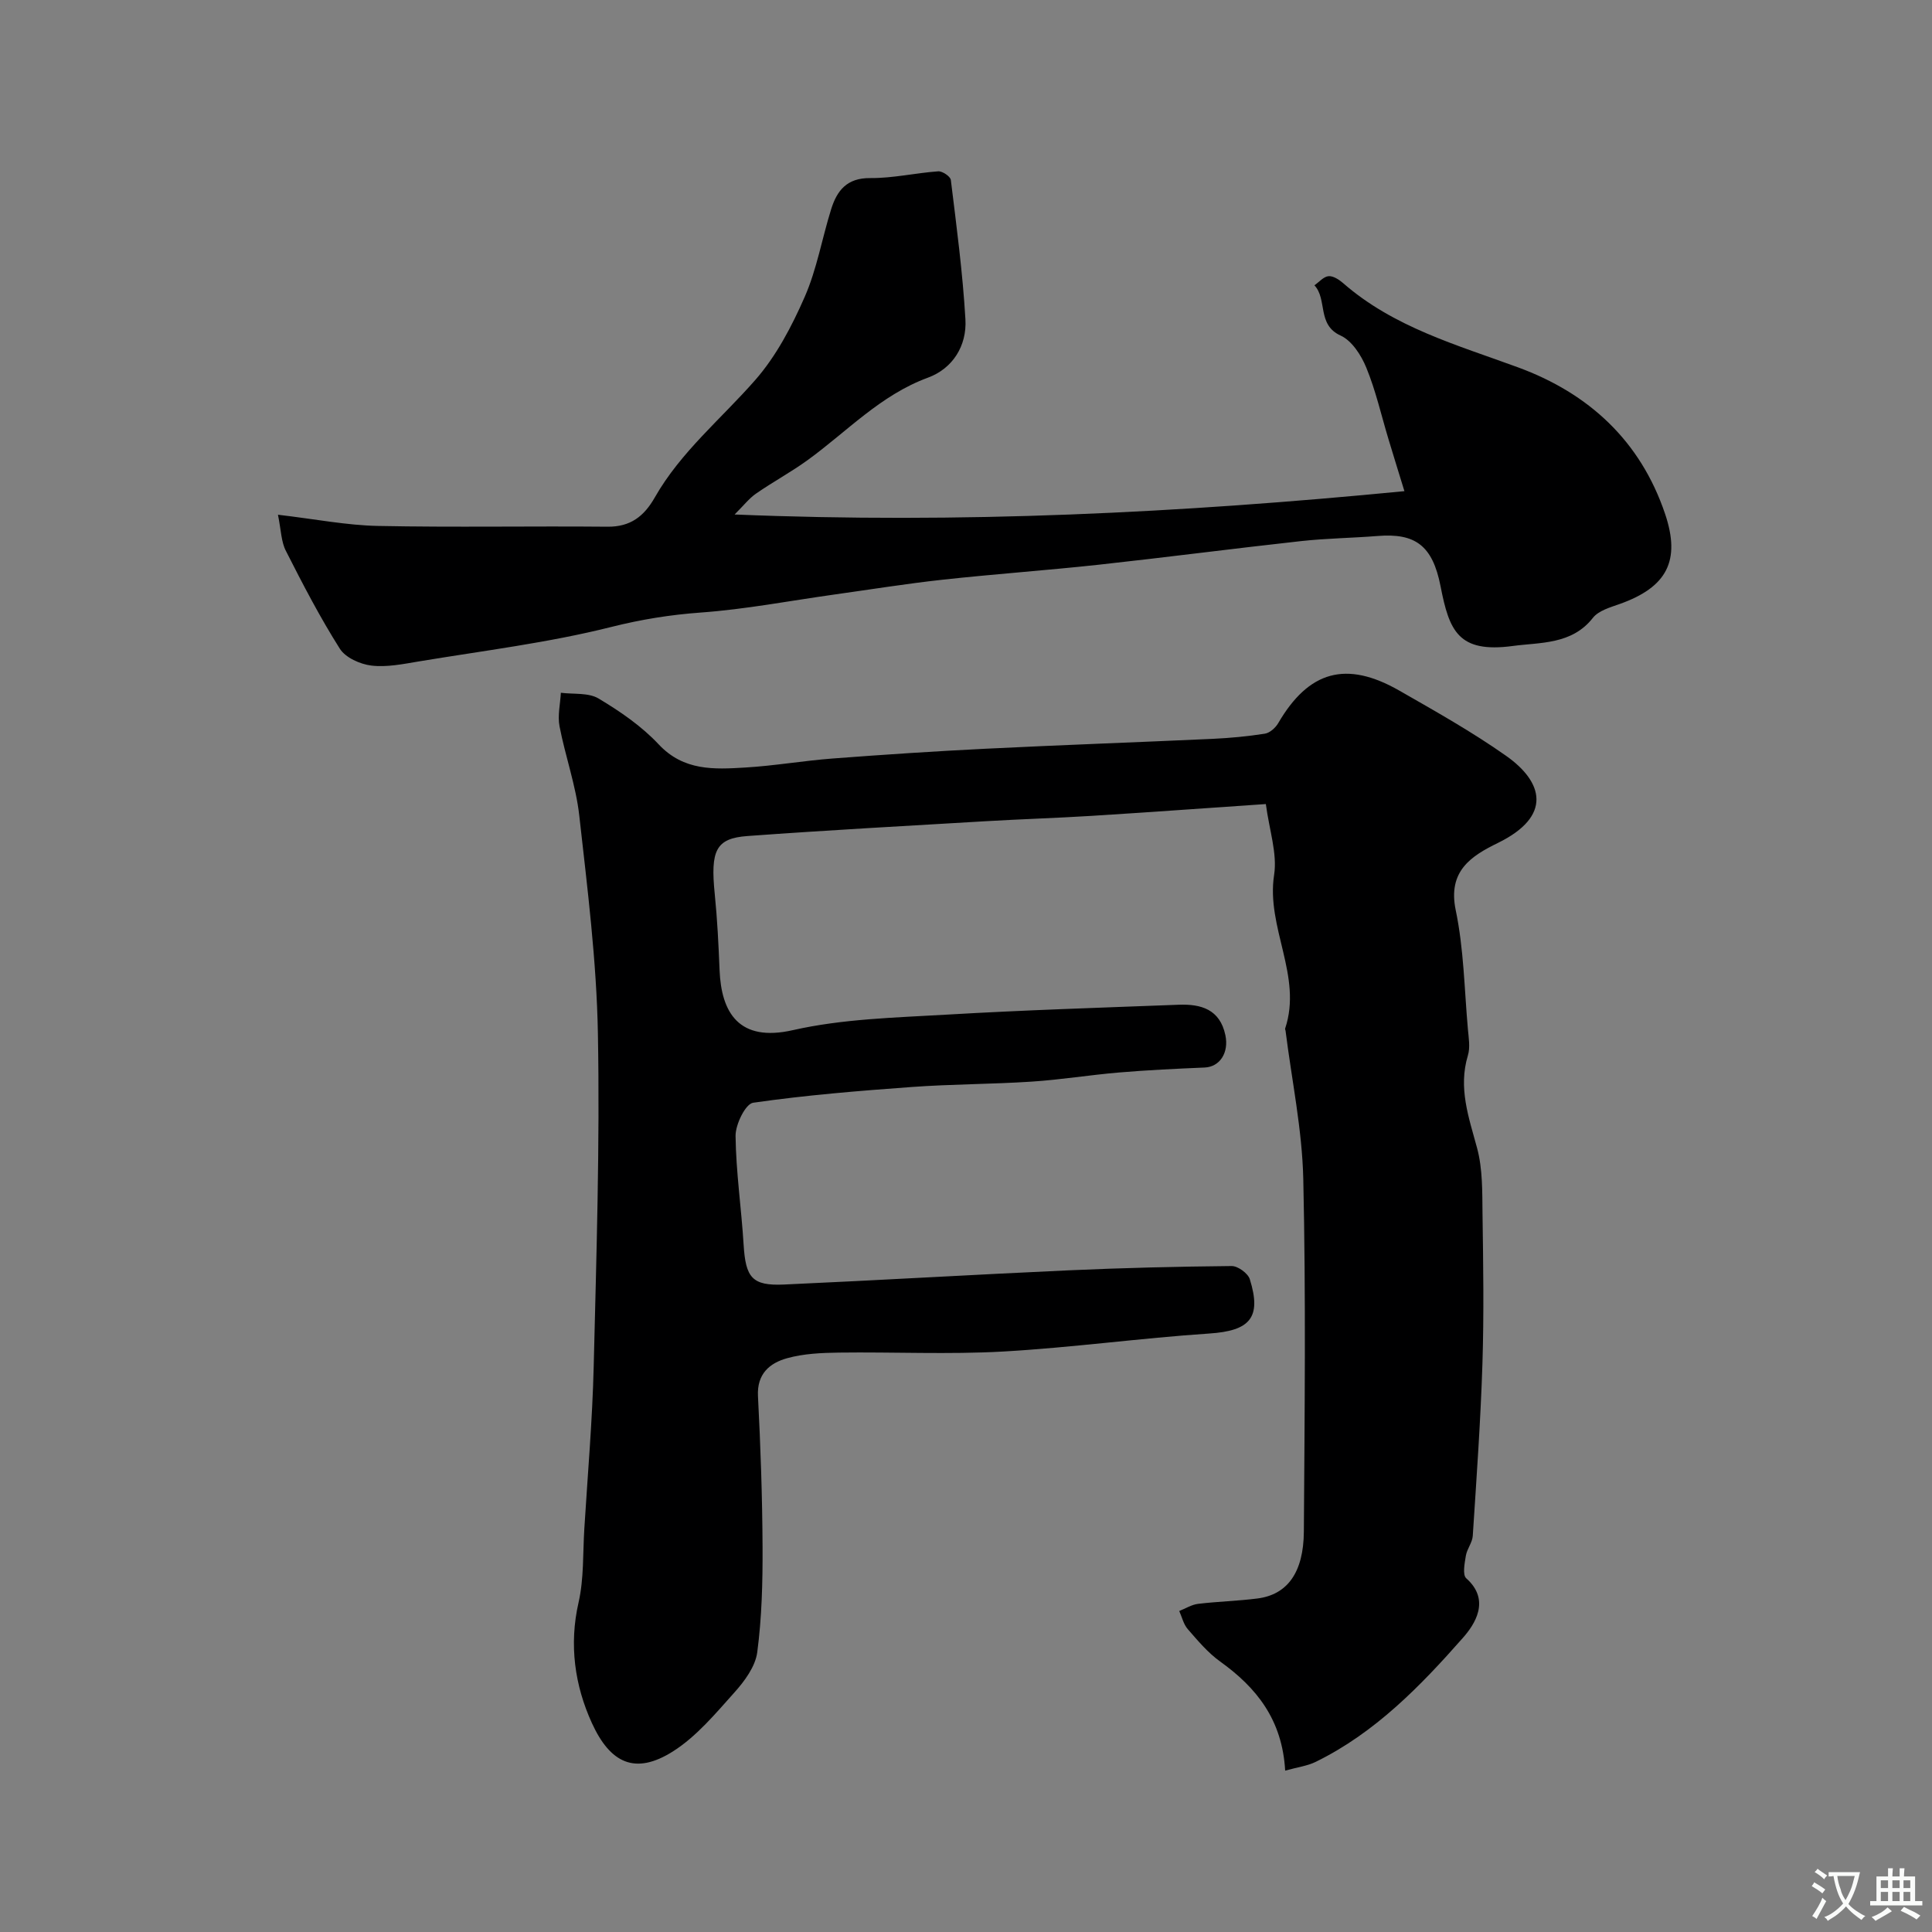 <svg enable-background="new 0 0 400 400" viewBox="0 0 400 400" xmlns="http://www.w3.org/2000/svg"><rect x="0" y="0" width="400" height="400" fill="#808080" stroke="none"/><path d="m266.08 366.59c-.6-10.59-5.96-17.2-13.46-22.59-2.54-1.82-4.63-4.32-6.7-6.7-.88-1-1.2-2.49-1.77-3.76 1.3-.51 2.56-1.32 3.9-1.48 4.08-.49 8.21-.59 12.28-1.11 6.18-.79 9.56-5.33 9.62-13.87.16-24.33.43-48.67-.12-72.98-.23-10.25-2.39-20.46-3.67-30.69-.02-.16-.13-.34-.08-.48 3.62-10.86-3.97-20.9-2.29-31.78.69-4.45-1-9.27-1.71-14.68-12.48.85-24.31 1.71-36.15 2.45-7.26.45-14.54.67-21.8 1.1-16.46.97-32.93 1.87-49.37 3.07-6.58.48-7.69 2.99-6.78 12 .53 5.24.79 10.52 1 15.79.36 8.73 3.96 14.95 15.18 12.4 10.32-2.34 21.17-2.59 31.82-3.21 16.01-.94 32.06-1.44 48.09-2.05 4.6-.17 8.5.95 9.63 6.29.77 3.64-1.15 6.58-4.3 6.71-5.92.25-11.85.53-17.75 1.03-6.04.51-12.04 1.5-18.09 1.89-8.25.54-16.55.51-24.79 1.11-10.97.8-21.96 1.69-32.84 3.26-1.58.23-3.66 4.49-3.64 6.86.09 7.52 1.21 15.03 1.67 22.56.42 6.79 1.75 8.51 8.33 8.22 19.64-.88 39.27-2.05 58.91-2.94 11.26-.51 22.53-.78 33.8-.89 1.29-.01 3.37 1.5 3.76 2.73 2.5 8-.01 10.68-8.38 11.24-14.26.95-28.45 2.92-42.71 3.73-11.3.63-22.66.07-33.99.22-3.6.05-7.31.21-10.74 1.17-3.59 1-6.25 3.23-6.01 7.85.54 10.41.9 20.85.95 31.27.03 7.26-.15 14.57-1.1 21.75-.39 2.96-2.63 5.99-4.74 8.34-3.92 4.38-7.85 9.11-12.73 12.2-7.84 4.95-12.98 2.41-16.77-5.89-3.54-7.76-4.76-16.2-2.75-24.98 1.12-4.92.87-10.17 1.19-15.27.69-11.2 1.67-22.39 1.94-33.6.56-22.95 1.29-45.91.87-68.85-.27-15.09-2.18-30.17-3.86-45.19-.7-6.24-2.9-12.29-4.09-18.49-.42-2.21.16-4.61.28-6.92 2.64.34 5.72-.06 7.81 1.19 4.46 2.67 8.91 5.72 12.44 9.49 5.19 5.55 11.51 5.18 17.91 4.8 6.05-.36 12.06-1.41 18.11-1.87 10.52-.8 21.06-1.5 31.6-2.02 15.69-.78 31.4-1.33 47.1-2.05 3.61-.17 7.22-.51 10.79-1.07 1.02-.16 2.19-1.21 2.75-2.16 6.32-10.85 14.07-13.06 25.1-6.75 7.49 4.29 15.06 8.54 22.11 13.51 7.66 5.4 9.62 12.47-1.71 18.02-5.5 2.69-10.43 5.79-8.74 13.92 1.68 8.03 1.79 16.39 2.52 24.61.16 1.82.51 3.8 0 5.47-2.03 6.72.18 12.8 1.9 19.16 1.18 4.36 1.07 9.13 1.13 13.72.15 10.33.31 20.67-.02 30.99-.38 11.88-1.23 23.74-2 35.6-.09 1.39-1.2 2.7-1.43 4.11-.26 1.56-.72 3.96.08 4.67 5.13 4.55 1.72 9.6-.71 12.35-8.81 10-18.19 19.65-30.45 25.65-1.69.84-3.67 1.08-6.33 1.82z" fill="#000001"/><path d="m57.55 106.57c7.71.9 14.2 2.19 20.71 2.32 15.83.32 31.67.01 47.5.16 4.78.05 7.59-2.16 9.82-6.08 5.38-9.44 13.79-16.29 20.82-24.33 4.32-4.94 7.54-11.09 10.2-17.16 2.52-5.74 3.59-12.12 5.48-18.16 1.2-3.85 3.25-6.5 8.08-6.45 4.69.04 9.38-1.06 14.09-1.4.86-.06 2.52 1.06 2.61 1.79 1.18 9.6 2.46 19.22 3.02 28.86.32 5.46-2.62 10.18-7.76 12.07-9.86 3.62-16.78 11.19-24.95 17.1-3.43 2.48-7.18 4.5-10.65 6.91-1.44 1-2.55 2.46-4.43 4.32 46.79 1.93 92.16-.31 138.68-4.83-1.19-3.88-2.27-7.34-3.31-10.8-1.49-4.94-2.63-10.02-4.58-14.77-1.05-2.57-2.99-5.59-5.33-6.65-4.93-2.24-2.69-7.48-5.41-10.4.96-.67 1.89-1.79 2.91-1.89.96-.09 2.19.71 3.02 1.43 10.48 9.16 23.55 12.79 36.23 17.45 14.65 5.38 25.34 15.22 30.44 30.34 3.27 9.71.37 15.17-9.37 18.64-1.98.7-4.4 1.38-5.58 2.88-4.35 5.57-10.94 5.06-16.56 5.82-11.34 1.53-13.18-3.15-14.98-12.37-1.66-8.5-5.3-11.02-13.02-10.4-5.26.42-10.55.48-15.78 1.05-14 1.54-27.98 3.37-41.98 4.9-10.78 1.17-21.61 1.93-32.38 3.11-7.47.82-14.9 2.02-22.35 3.06-9.21 1.29-18.39 3.06-27.65 3.73-6.33.46-12.3 1.42-18.51 2.98-13.08 3.29-26.58 4.93-39.92 7.15-3.23.54-6.59 1.23-9.77.85-2.33-.28-5.36-1.64-6.53-3.49-4.1-6.48-7.66-13.33-11.13-20.18-1.02-1.9-1.02-4.31-1.68-7.56z" fill="#000001"/><g fill="#fafbfa"><path d="m377.9 391.2c-.2.3-.4.5-.6.8-.7-.6-1.4-1-2.2-1.5.2-.3.4-.5.5-.8.6.4 1.4.8 2.3 1.5zm-1.8 6.1c-.2-.2-.5-.4-.9-.6.4-.6.8-1.2 1.2-1.9s.7-1.3.9-1.9c.3.3.5.5.8.7-.7 1.3-1.4 2.6-2 3.7zm2.2-9c-.3.3-.5.5-.6.8-.6-.6-1.3-1.1-2-1.5.3-.3.5-.5.6-.7.6.5 1.3.9 2 1.4zm.3.2v-.9h2 4.5c-.3 1.3-.6 2.5-1 3.6s-.9 2.1-1.4 3c.4.5 1 1 1.6 1.4s1.2.8 1.9 1.1c-.3.2-.5.4-.8.8-.4-.3-1-.7-1.6-1.2s-1.2-1.1-1.6-1.6c-.5.6-1.1 1.1-1.7 1.6s-1.4.9-2.1 1.4c-.1-.3-.3-.5-.7-.8.6-.2 1.2-.5 1.9-1s1.4-1.1 2-1.8c-.5-.8-.9-1.6-1.2-2.5s-.6-2-.8-3.2c-.4.1-.7.1-1 .1zm2.5 2.7c.2 1 .7 1.7 1 2.2.3-.5.6-1.1 1-2s.6-1.9.9-3h-3.2-.4c.1.9.3 1.8.7 2.8z"/><path d="m396.5 388.5v1.5 3.6h1.5v.9c-.4 0-1 0-1.7 0h-7.9c-.5 0-.9 0-1.2 0v-.9h1.3v-3.5c0-.7 0-1.2 0-1.6h2.4c0-.8 0-1.4 0-1.7h1c0 .3-.1.8-.1 1.7h1.5c0-.8 0-1.4 0-1.7h1c0 .3-.1.9-.1 1.7zm-8.2 9.2c-.2-.3-.5-.5-.8-.8.8-.3 1.4-.6 1.9-.9s1-.7 1.4-1.1c.3.3.6.5.9.8-1.6 1-2.8 1.6-3.4 2zm2.6-6.8v-1.6h-1.5v1.6zm0 2.7v-1.9h-1.5v1.9zm2.4-2.7v-1.6h-1.5v1.6zm0 2.7v-1.9h-1.5v1.9zm.2 2 .7-.8c.4.2.9.5 1.6.8s1.3.7 1.8 1c-.3.3-.5.5-.8.8-.4-.3-1.5-1-3.3-1.8zm2-4.7v-1.6h-1.4v1.6zm0 2.7v-1.9h-1.4v1.9z"/></g></svg>